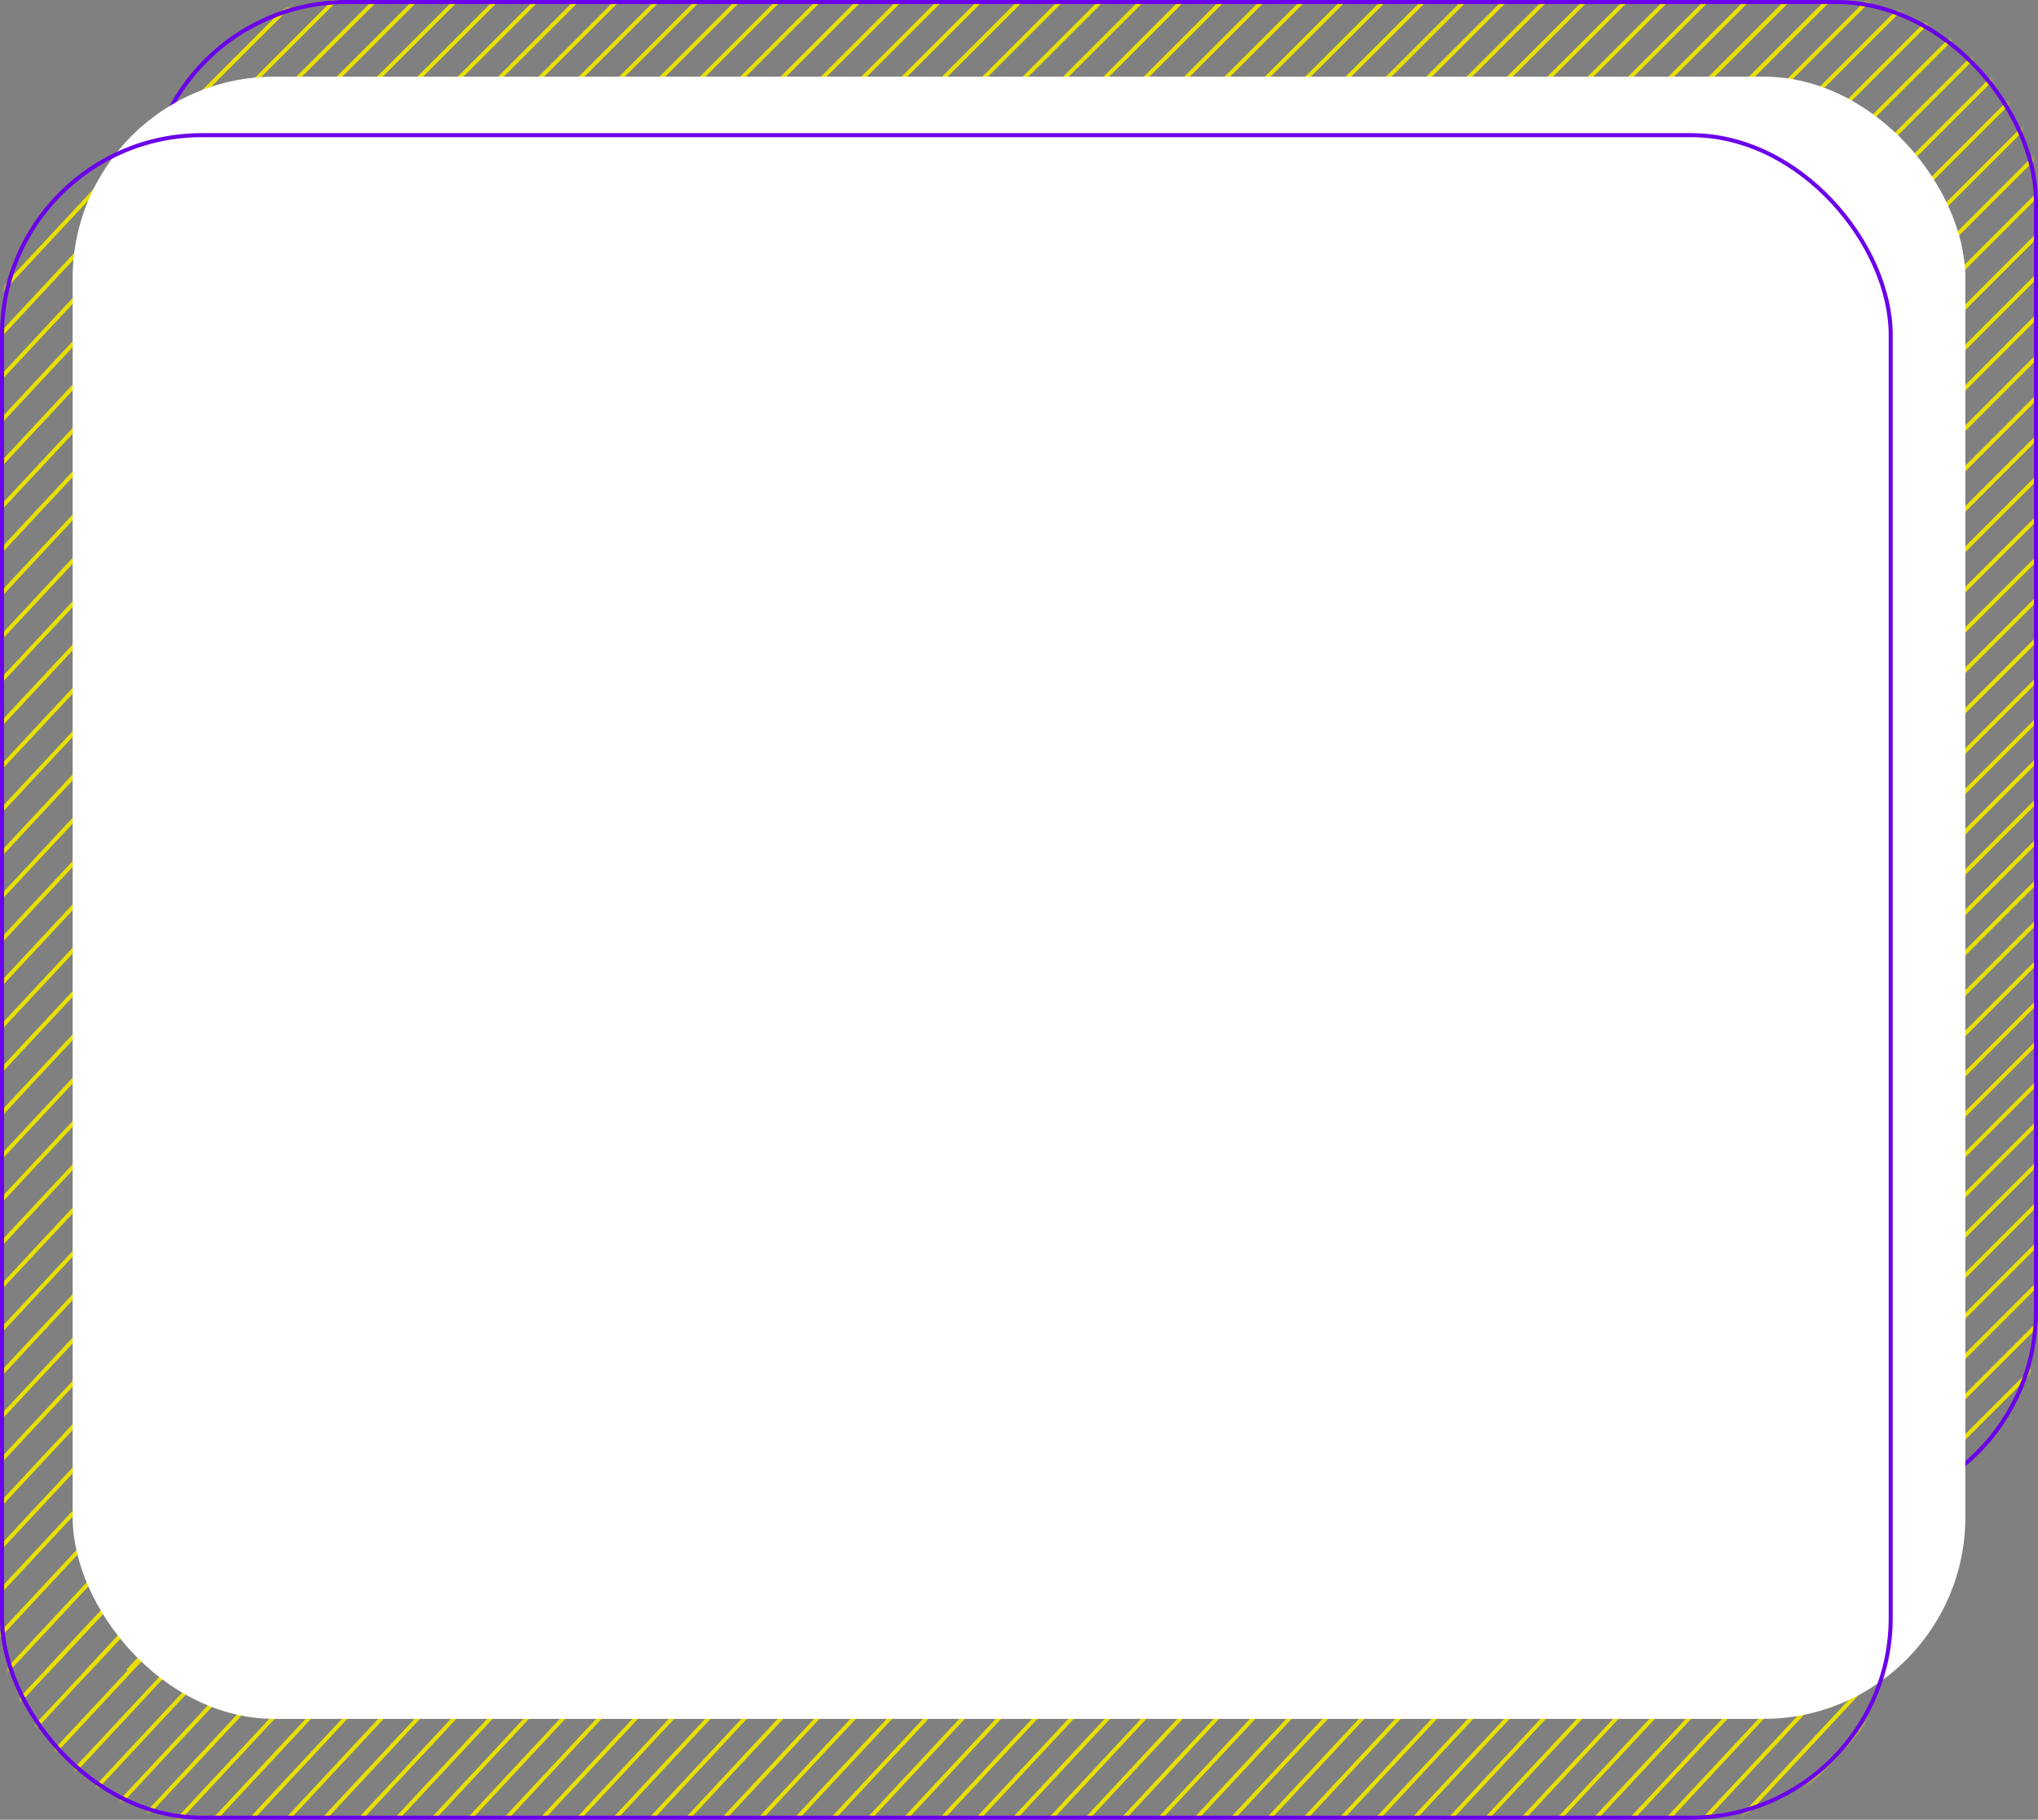 <?xml version="1.0" encoding="UTF-8"?> <svg xmlns="http://www.w3.org/2000/svg" width="505" height="451" viewBox="0 0 505 451" fill="none"><rect x="0" y="0" width="505" height="451" fill="#808080" stroke="none"/><mask id="mask0_3758_4903" style="mask-type:alpha" maskUnits="userSpaceOnUse" x="36" y="0" width="469" height="375"><rect x="36" width="469" height="375" rx="50" fill="#6B00EA"></rect></mask><g mask="url(#mask0_3758_4903)"><line x1="519.764" y1="263.354" x2="419.355" y2="363.763" stroke="#EAE000"></line><line x1="519.764" y1="273.354" x2="419.355" y2="373.763" stroke="#EAE000"></line><line x1="519.764" y1="283.354" x2="419.355" y2="383.763" stroke="#EAE000"></line><line x1="519.764" y1="293.354" x2="419.355" y2="393.763" stroke="#EAE000"></line><line x1="519.764" y1="303.354" x2="419.355" y2="403.763" stroke="#EAE000"></line><line x1="519.764" y1="313.354" x2="419.355" y2="413.763" stroke="#EAE000"></line><line x1="519.764" y1="323.354" x2="419.355" y2="423.763" stroke="#EAE000"></line><line x1="519.764" y1="333.354" x2="419.355" y2="433.763" stroke="#EAE000"></line><line x1="519.764" y1="343.354" x2="419.355" y2="443.763" stroke="#EAE000"></line><line x1="519.764" y1="353.354" x2="419.355" y2="453.763" stroke="#EAE000"></line><line x1="519.764" y1="253.354" x2="419.355" y2="353.763" stroke="#EAE000"></line><line x1="519.764" y1="243.354" x2="419.355" y2="343.763" stroke="#EAE000"></line><line x1="519.764" y1="233.354" x2="419.355" y2="333.763" stroke="#EAE000"></line><line x1="519.764" y1="223.354" x2="419.355" y2="323.763" stroke="#EAE000"></line><line x1="519.764" y1="213.354" x2="419.355" y2="313.763" stroke="#EAE000"></line><line x1="519.764" y1="203.354" x2="419.355" y2="303.763" stroke="#EAE000"></line><line x1="519.764" y1="193.354" x2="419.355" y2="293.763" stroke="#EAE000"></line><line x1="519.764" y1="183.354" x2="419.355" y2="283.763" stroke="#EAE000"></line><line x1="519.764" y1="173.354" x2="419.355" y2="273.763" stroke="#EAE000"></line><line x1="519.764" y1="163.354" x2="419.355" y2="263.763" stroke="#EAE000"></line><line x1="519.764" y1="153.354" x2="419.355" y2="253.763" stroke="#EAE000"></line><line x1="519.764" y1="143.354" x2="419.355" y2="243.763" stroke="#EAE000"></line><line x1="519.764" y1="133.354" x2="419.355" y2="233.763" stroke="#EAE000"></line><line x1="519.764" y1="123.354" x2="419.355" y2="223.763" stroke="#EAE000"></line><line x1="519.764" y1="113.354" x2="419.355" y2="213.763" stroke="#EAE000"></line><line x1="519.764" y1="103.354" x2="419.355" y2="203.763" stroke="#EAE000"></line><line x1="519.764" y1="93.354" x2="419.355" y2="193.763" stroke="#EAE000"></line><line x1="519.764" y1="83.354" x2="419.355" y2="183.763" stroke="#EAE000"></line><line x1="519.764" y1="73.354" x2="419.355" y2="173.763" stroke="#EAE000"></line><line x1="519.764" y1="63.354" x2="419.355" y2="163.763" stroke="#EAE000"></line><line x1="519.764" y1="53.354" x2="419.355" y2="153.763" stroke="#EAE000"></line><line x1="519.764" y1="43.354" x2="419.355" y2="143.763" stroke="#EAE000"></line><line x1="519.764" y1="33.354" x2="419.355" y2="133.763" stroke="#EAE000"></line><line x1="519.764" y1="23.354" x2="419.355" y2="123.763" stroke="#EAE000"></line><line x1="519.764" y1="13.354" x2="419.355" y2="113.763" stroke="#EAE000"></line><line x1="519.764" y1="3.354" x2="419.355" y2="103.763" stroke="#EAE000"></line><line x1="519.764" y1="-6.646" x2="419.355" y2="93.763" stroke="#EAE000"></line><line x1="519.764" y1="-16.646" x2="419.355" y2="83.763" stroke="#EAE000"></line><line x1="519.764" y1="-26.646" x2="419.355" y2="73.763" stroke="#EAE000"></line><line x1="519.764" y1="-36.646" x2="419.355" y2="63.763" stroke="#EAE000"></line><line x1="519.764" y1="-46.646" x2="419.355" y2="53.763" stroke="#EAE000"></line><line x1="519.764" y1="-56.646" x2="419.355" y2="43.763" stroke="#EAE000"></line><line x1="519.764" y1="-66.646" x2="419.355" y2="33.763" stroke="#EAE000"></line><line x1="519.764" y1="-76.646" x2="419.355" y2="23.763" stroke="#EAE000"></line><line x1="473.764" y1="-20.646" x2="373.355" y2="79.763" stroke="#EAE000"></line><line x1="463.764" y1="-20.646" x2="363.355" y2="79.763" stroke="#EAE000"></line><line x1="453.764" y1="-20.646" x2="353.355" y2="79.763" stroke="#EAE000"></line><line x1="443.764" y1="-20.646" x2="343.355" y2="79.763" stroke="#EAE000"></line><line x1="433.764" y1="-20.646" x2="333.355" y2="79.763" stroke="#EAE000"></line><line x1="423.764" y1="-20.646" x2="323.355" y2="79.763" stroke="#EAE000"></line><line x1="413.764" y1="-20.646" x2="313.355" y2="79.763" stroke="#EAE000"></line><line x1="403.764" y1="-20.646" x2="303.355" y2="79.763" stroke="#EAE000"></line><line x1="393.764" y1="-20.646" x2="293.355" y2="79.763" stroke="#EAE000"></line><line x1="383.764" y1="-20.646" x2="283.355" y2="79.763" stroke="#EAE000"></line><line x1="373.764" y1="-20.646" x2="273.355" y2="79.763" stroke="#EAE000"></line><line x1="363.764" y1="-20.646" x2="263.355" y2="79.763" stroke="#EAE000"></line><line x1="353.764" y1="-20.646" x2="253.355" y2="79.763" stroke="#EAE000"></line><line x1="343.764" y1="-20.646" x2="243.355" y2="79.763" stroke="#EAE000"></line><line x1="333.764" y1="-20.646" x2="233.355" y2="79.763" stroke="#EAE000"></line><line x1="323.764" y1="-20.646" x2="223.355" y2="79.763" stroke="#EAE000"></line><line x1="313.764" y1="-20.646" x2="213.355" y2="79.763" stroke="#EAE000"></line><line x1="303.764" y1="-20.646" x2="203.355" y2="79.763" stroke="#EAE000"></line><line x1="293.764" y1="-20.646" x2="193.355" y2="79.763" stroke="#EAE000"></line><line x1="283.764" y1="-20.646" x2="183.355" y2="79.763" stroke="#EAE000"></line><line x1="273.764" y1="-20.646" x2="173.355" y2="79.763" stroke="#EAE000"></line><line x1="263.764" y1="-20.646" x2="163.355" y2="79.763" stroke="#EAE000"></line><line x1="253.764" y1="-20.646" x2="153.355" y2="79.763" stroke="#EAE000"></line><line x1="243.764" y1="-20.646" x2="143.355" y2="79.763" stroke="#EAE000"></line><line x1="233.764" y1="-20.646" x2="133.355" y2="79.763" stroke="#EAE000"></line><line x1="223.764" y1="-20.646" x2="123.355" y2="79.763" stroke="#EAE000"></line><line x1="213.764" y1="-20.646" x2="113.355" y2="79.763" stroke="#EAE000"></line><line x1="203.764" y1="-20.646" x2="103.355" y2="79.763" stroke="#EAE000"></line><line x1="193.764" y1="-20.646" x2="93.355" y2="79.763" stroke="#EAE000"></line><line x1="183.764" y1="-20.646" x2="83.355" y2="79.763" stroke="#EAE000"></line><line x1="173.764" y1="-20.646" x2="73.355" y2="79.763" stroke="#EAE000"></line><line x1="163.764" y1="-20.646" x2="63.355" y2="79.763" stroke="#EAE000"></line><line x1="153.764" y1="-20.646" x2="53.355" y2="79.763" stroke="#EAE000"></line><line x1="143.764" y1="-20.646" x2="43.355" y2="79.763" stroke="#EAE000"></line><line x1="133.764" y1="-20.646" x2="33.355" y2="79.763" stroke="#EAE000"></line><line x1="123.764" y1="-20.646" x2="23.355" y2="79.763" stroke="#EAE000"></line><line x1="113.764" y1="-20.646" x2="13.354" y2="79.763" stroke="#EAE000"></line><line x1="103.764" y1="-20.646" x2="3.355" y2="79.763" stroke="#EAE000"></line><line x1="93.764" y1="-20.646" x2="-6.645" y2="79.763" stroke="#EAE000"></line></g><rect x="36.5" y="0.5" width="468" height="374" rx="49.5" stroke="#6B00EA"></rect><mask id="mask1_3758_4903" style="mask-type:alpha" maskUnits="userSpaceOnUse" x="0" y="33" width="469" height="418"><rect y="33" width="469" height="418" rx="50" fill="#6B00EA"></rect></mask><g mask="url(#mask1_3758_4903)"><line y1="-0.5" x2="147.31" y2="-0.5" transform="matrix(0.682 -0.732 0.682 0.732 -34 109.656)" stroke="#EAE000"></line><line y1="-0.5" x2="147.31" y2="-0.5" transform="matrix(0.682 -0.732 0.682 0.732 -34 120.391)" stroke="#EAE000"></line><line y1="-0.5" x2="147.31" y2="-0.5" transform="matrix(0.682 -0.732 0.682 0.732 -34 131.125)" stroke="#EAE000"></line><line y1="-0.5" x2="147.31" y2="-0.5" transform="matrix(0.682 -0.732 0.682 0.732 -34 141.859)" stroke="#EAE000"></line><line y1="-0.5" x2="147.31" y2="-0.5" transform="matrix(0.682 -0.732 0.682 0.732 -34 152.594)" stroke="#EAE000"></line><line y1="-0.5" x2="147.31" y2="-0.5" transform="matrix(0.682 -0.732 0.682 0.732 -34 163.328)" stroke="#EAE000"></line><line y1="-0.5" x2="147.31" y2="-0.5" transform="matrix(0.682 -0.732 0.682 0.732 -34 174.062)" stroke="#EAE000"></line><line y1="-0.5" x2="147.31" y2="-0.5" transform="matrix(0.682 -0.732 0.682 0.732 -34 184.797)" stroke="#EAE000"></line><line y1="-0.5" x2="147.31" y2="-0.5" transform="matrix(0.682 -0.732 0.682 0.732 -34 195.535)" stroke="#EAE000"></line><line y1="-0.5" x2="147.31" y2="-0.5" transform="matrix(0.682 -0.732 0.682 0.732 -34 206.27)" stroke="#EAE000"></line><line y1="-0.5" x2="147.31" y2="-0.5" transform="matrix(0.682 -0.732 0.682 0.732 -34 217.004)" stroke="#EAE000"></line><line y1="-0.5" x2="147.31" y2="-0.5" transform="matrix(0.682 -0.732 0.682 0.732 -34 227.738)" stroke="#EAE000"></line><line y1="-0.5" x2="147.31" y2="-0.5" transform="matrix(0.682 -0.732 0.682 0.732 -34 238.473)" stroke="#EAE000"></line><line y1="-0.5" x2="147.31" y2="-0.5" transform="matrix(0.682 -0.732 0.682 0.732 -34 249.207)" stroke="#EAE000"></line><line y1="-0.5" x2="147.31" y2="-0.5" transform="matrix(0.682 -0.732 0.682 0.732 -34 259.941)" stroke="#EAE000"></line><line y1="-0.5" x2="147.31" y2="-0.5" transform="matrix(0.682 -0.732 0.682 0.732 -34 270.676)" stroke="#EAE000"></line><line y1="-0.5" x2="147.31" y2="-0.5" transform="matrix(0.682 -0.732 0.682 0.732 -34 281.414)" stroke="#EAE000"></line><line y1="-0.5" x2="147.31" y2="-0.5" transform="matrix(0.682 -0.732 0.682 0.732 -34 292.148)" stroke="#EAE000"></line><line y1="-0.5" x2="147.31" y2="-0.5" transform="matrix(0.682 -0.732 0.682 0.732 -34 302.883)" stroke="#EAE000"></line><line y1="-0.5" x2="147.31" y2="-0.5" transform="matrix(0.682 -0.732 0.682 0.732 -34 313.617)" stroke="#EAE000"></line><line y1="-0.5" x2="147.31" y2="-0.5" transform="matrix(0.682 -0.732 0.682 0.732 -34 324.352)" stroke="#EAE000"></line><line y1="-0.5" x2="147.31" y2="-0.5" transform="matrix(0.682 -0.732 0.682 0.732 -34 335.086)" stroke="#EAE000"></line><line y1="-0.5" x2="147.31" y2="-0.5" transform="matrix(0.682 -0.732 0.682 0.732 -34 345.82)" stroke="#EAE000"></line><line y1="-0.5" x2="147.31" y2="-0.5" transform="matrix(0.682 -0.732 0.682 0.732 -34 356.555)" stroke="#EAE000"></line><line y1="-0.5" x2="147.31" y2="-0.5" transform="matrix(0.682 -0.732 0.682 0.732 -34 367.289)" stroke="#EAE000"></line><line y1="-0.5" x2="147.31" y2="-0.5" transform="matrix(0.682 -0.732 0.682 0.732 -34 378.027)" stroke="#EAE000"></line><line y1="-0.5" x2="147.31" y2="-0.5" transform="matrix(0.682 -0.732 0.682 0.732 -34 388.762)" stroke="#EAE000"></line><line y1="-0.5" x2="147.31" y2="-0.5" transform="matrix(0.682 -0.732 0.682 0.732 -34 399.496)" stroke="#EAE000"></line><line y1="-0.5" x2="147.31" y2="-0.5" transform="matrix(0.682 -0.732 0.682 0.732 -34 410.23)" stroke="#EAE000"></line><line y1="-0.5" x2="147.31" y2="-0.5" transform="matrix(0.682 -0.732 0.682 0.732 -34 420.965)" stroke="#EAE000"></line><line y1="-0.5" x2="147.31" y2="-0.5" transform="matrix(0.682 -0.732 0.682 0.732 -34 431.699)" stroke="#EAE000"></line><line y1="-0.5" x2="147.31" y2="-0.5" transform="matrix(0.682 -0.732 0.682 0.732 -34 442.434)" stroke="#EAE000"></line><line y1="-0.5" x2="147.31" y2="-0.5" transform="matrix(0.682 -0.732 0.682 0.732 -34 453.168)" stroke="#EAE000"></line><line y1="-0.5" x2="147.31" y2="-0.5" transform="matrix(0.682 -0.732 0.682 0.732 -34 463.902)" stroke="#EAE000"></line><line y1="-0.5" x2="147.31" y2="-0.5" transform="matrix(0.682 -0.732 0.682 0.732 -34 485.902)" stroke="#EAE000"></line><line y1="-0.5" x2="147.31" y2="-0.5" transform="matrix(0.682 -0.732 0.682 0.732 -34 495.902)" stroke="#EAE000"></line><line y1="-0.5" x2="147.31" y2="-0.5" transform="matrix(0.682 -0.732 0.682 0.732 -34 505.902)" stroke="#EAE000"></line><line y1="-0.5" x2="147.31" y2="-0.5" transform="matrix(0.682 -0.732 0.682 0.732 -34 515.902)" stroke="#EAE000"></line><line y1="-0.5" x2="147.31" y2="-0.5" transform="matrix(0.682 -0.732 0.682 0.732 -34 525.902)" stroke="#EAE000"></line><line y1="-0.5" x2="147.31" y2="-0.5" transform="matrix(0.682 -0.732 0.682 0.732 -25 525.902)" stroke="#EAE000"></line><line y1="-0.5" x2="147.31" y2="-0.5" transform="matrix(0.682 -0.732 0.682 0.732 -16 525.902)" stroke="#EAE000"></line><line y1="-0.5" x2="147.31" y2="-0.5" transform="matrix(0.682 -0.732 0.682 0.732 -7 525.902)" stroke="#EAE000"></line><line y1="-0.5" x2="147.31" y2="-0.5" transform="matrix(0.682 -0.732 0.682 0.732 2 525.902)" stroke="#EAE000"></line><line y1="-0.5" x2="147.31" y2="-0.5" transform="matrix(0.682 -0.732 0.682 0.732 11 525.902)" stroke="#EAE000"></line><line y1="-0.5" x2="147.31" y2="-0.5" transform="matrix(0.682 -0.732 0.682 0.732 20 525.902)" stroke="#EAE000"></line><line y1="-0.5" x2="147.31" y2="-0.5" transform="matrix(0.682 -0.732 0.682 0.732 29 525.902)" stroke="#EAE000"></line><line y1="-0.5" x2="147.31" y2="-0.5" transform="matrix(0.682 -0.732 0.682 0.732 38 525.902)" stroke="#EAE000"></line><line y1="-0.5" x2="147.31" y2="-0.5" transform="matrix(0.682 -0.732 0.682 0.732 47 525.902)" stroke="#EAE000"></line><line y1="-0.5" x2="147.31" y2="-0.5" transform="matrix(0.682 -0.732 0.682 0.732 56 525.902)" stroke="#EAE000"></line><line y1="-0.5" x2="147.31" y2="-0.5" transform="matrix(0.682 -0.732 0.682 0.732 65 525.902)" stroke="#EAE000"></line><line y1="-0.5" x2="147.31" y2="-0.5" transform="matrix(0.682 -0.732 0.682 0.732 74 525.902)" stroke="#EAE000"></line><line y1="-0.5" x2="147.31" y2="-0.5" transform="matrix(0.682 -0.732 0.682 0.732 83 525.902)" stroke="#EAE000"></line><line y1="-0.5" x2="147.31" y2="-0.5" transform="matrix(0.682 -0.732 0.682 0.732 92 525.902)" stroke="#EAE000"></line><line y1="-0.5" x2="147.31" y2="-0.5" transform="matrix(0.682 -0.732 0.682 0.732 101 525.902)" stroke="#EAE000"></line><line y1="-0.5" x2="147.31" y2="-0.5" transform="matrix(0.682 -0.732 0.682 0.732 110 525.902)" stroke="#EAE000"></line><line y1="-0.5" x2="147.31" y2="-0.5" transform="matrix(0.682 -0.732 0.682 0.732 119 525.902)" stroke="#EAE000"></line><line y1="-0.5" x2="147.31" y2="-0.5" transform="matrix(0.682 -0.732 0.682 0.732 128 525.902)" stroke="#EAE000"></line><line y1="-0.5" x2="147.31" y2="-0.5" transform="matrix(0.682 -0.732 0.682 0.732 137 525.902)" stroke="#EAE000"></line><line y1="-0.5" x2="147.31" y2="-0.5" transform="matrix(0.682 -0.732 0.682 0.732 146 525.902)" stroke="#EAE000"></line><line y1="-0.5" x2="147.31" y2="-0.5" transform="matrix(0.682 -0.732 0.682 0.732 155 525.902)" stroke="#EAE000"></line><line y1="-0.5" x2="147.31" y2="-0.5" transform="matrix(0.682 -0.732 0.682 0.732 164 525.902)" stroke="#EAE000"></line><line y1="-0.5" x2="147.31" y2="-0.5" transform="matrix(0.682 -0.732 0.682 0.732 173 525.902)" stroke="#EAE000"></line><line y1="-0.5" x2="147.31" y2="-0.5" transform="matrix(0.682 -0.732 0.682 0.732 182 525.902)" stroke="#EAE000"></line><line y1="-0.5" x2="147.31" y2="-0.5" transform="matrix(0.682 -0.732 0.682 0.732 191 525.902)" stroke="#EAE000"></line><line y1="-0.5" x2="147.31" y2="-0.5" transform="matrix(0.682 -0.732 0.682 0.732 200 525.902)" stroke="#EAE000"></line><line y1="-0.5" x2="147.31" y2="-0.5" transform="matrix(0.682 -0.732 0.682 0.732 209 525.902)" stroke="#EAE000"></line><line y1="-0.5" x2="147.31" y2="-0.5" transform="matrix(0.682 -0.732 0.682 0.732 218 525.902)" stroke="#EAE000"></line><line y1="-0.5" x2="147.31" y2="-0.5" transform="matrix(0.682 -0.732 0.682 0.732 227 525.902)" stroke="#EAE000"></line><line y1="-0.5" x2="147.31" y2="-0.5" transform="matrix(0.682 -0.732 0.682 0.732 236 525.902)" stroke="#EAE000"></line><line y1="-0.5" x2="147.31" y2="-0.5" transform="matrix(0.682 -0.732 0.682 0.732 245 525.902)" stroke="#EAE000"></line><line y1="-0.5" x2="147.31" y2="-0.5" transform="matrix(0.682 -0.732 0.682 0.732 254 525.902)" stroke="#EAE000"></line><line y1="-0.5" x2="147.31" y2="-0.5" transform="matrix(0.682 -0.732 0.682 0.732 263 525.902)" stroke="#EAE000"></line><line y1="-0.5" x2="147.31" y2="-0.5" transform="matrix(0.682 -0.732 0.682 0.732 272 525.902)" stroke="#EAE000"></line><line y1="-0.5" x2="147.31" y2="-0.5" transform="matrix(0.682 -0.732 0.682 0.732 281 525.902)" stroke="#EAE000"></line><line y1="-0.5" x2="147.31" y2="-0.5" transform="matrix(0.682 -0.732 0.682 0.732 290 525.902)" stroke="#EAE000"></line><line y1="-0.5" x2="147.31" y2="-0.5" transform="matrix(0.682 -0.732 0.682 0.732 299 525.902)" stroke="#EAE000"></line><line y1="-0.5" x2="147.31" y2="-0.5" transform="matrix(0.682 -0.732 0.682 0.732 308 525.902)" stroke="#EAE000"></line><line y1="-0.5" x2="147.31" y2="-0.5" transform="matrix(0.682 -0.732 0.682 0.732 317 525.902)" stroke="#EAE000"></line><line y1="-0.5" x2="147.31" y2="-0.5" transform="matrix(0.682 -0.732 0.682 0.732 326 525.902)" stroke="#EAE000"></line><line y1="-0.5" x2="147.31" y2="-0.5" transform="matrix(0.682 -0.732 0.682 0.732 335 525.902)" stroke="#EAE000"></line><line y1="-0.5" x2="147.31" y2="-0.5" transform="matrix(0.682 -0.732 0.682 0.732 344 525.902)" stroke="#EAE000"></line><line y1="-0.5" x2="147.31" y2="-0.5" transform="matrix(0.682 -0.732 0.682 0.732 353 525.902)" stroke="#EAE000"></line><line y1="-0.5" x2="147.31" y2="-0.5" transform="matrix(0.682 -0.732 0.682 0.732 362 525.902)" stroke="#EAE000"></line><line y1="-0.5" x2="147.31" y2="-0.5" transform="matrix(0.682 -0.732 0.682 0.732 371 525.902)" stroke="#EAE000"></line><line y1="-0.5" x2="147.31" y2="-0.5" transform="matrix(0.682 -0.732 0.682 0.732 -34 474.641)" stroke="#EAE000"></line><line y1="-0.5" x2="147.31" y2="-0.5" transform="matrix(0.682 -0.732 0.682 0.732 12 414.523)" stroke="#EAE000"></line><line y1="-0.5" x2="147.31" y2="-0.5" transform="matrix(0.682 -0.732 0.682 0.732 22 414.523)" stroke="#EAE000"></line><line y1="-0.5" x2="147.31" y2="-0.5" transform="matrix(0.682 -0.732 0.682 0.732 32 414.523)" stroke="#EAE000"></line><line y1="-0.5" x2="147.31" y2="-0.5" transform="matrix(0.682 -0.732 0.682 0.732 42 414.523)" stroke="#EAE000"></line><line y1="-0.5" x2="147.31" y2="-0.5" transform="matrix(0.682 -0.732 0.682 0.732 52 414.523)" stroke="#EAE000"></line><line y1="-0.5" x2="147.31" y2="-0.5" transform="matrix(0.682 -0.732 0.682 0.732 62 414.523)" stroke="#EAE000"></line><line y1="-0.5" x2="147.31" y2="-0.5" transform="matrix(0.682 -0.732 0.682 0.732 72 414.523)" stroke="#EAE000"></line><line y1="-0.5" x2="147.31" y2="-0.5" transform="matrix(0.682 -0.732 0.682 0.732 82 414.523)" stroke="#EAE000"></line><line y1="-0.5" x2="147.31" y2="-0.5" transform="matrix(0.682 -0.732 0.682 0.732 92 414.523)" stroke="#EAE000"></line><line y1="-0.5" x2="147.31" y2="-0.5" transform="matrix(0.682 -0.732 0.682 0.732 102 414.523)" stroke="#EAE000"></line><line y1="-0.5" x2="147.31" y2="-0.5" transform="matrix(0.682 -0.732 0.682 0.732 112 414.523)" stroke="#EAE000"></line><line y1="-0.5" x2="147.31" y2="-0.5" transform="matrix(0.682 -0.732 0.682 0.732 122 414.523)" stroke="#EAE000"></line><line y1="-0.5" x2="147.31" y2="-0.5" transform="matrix(0.682 -0.732 0.682 0.732 132 414.523)" stroke="#EAE000"></line><line y1="-0.5" x2="147.31" y2="-0.5" transform="matrix(0.682 -0.732 0.682 0.732 142 414.523)" stroke="#EAE000"></line><line y1="-0.5" x2="147.31" y2="-0.5" transform="matrix(0.682 -0.732 0.682 0.732 152 414.523)" stroke="#EAE000"></line><line y1="-0.5" x2="147.31" y2="-0.5" transform="matrix(0.682 -0.732 0.682 0.732 162 414.523)" stroke="#EAE000"></line><line y1="-0.5" x2="147.31" y2="-0.5" transform="matrix(0.682 -0.732 0.682 0.732 172 414.523)" stroke="#EAE000"></line><line y1="-0.5" x2="147.31" y2="-0.5" transform="matrix(0.682 -0.732 0.682 0.732 182 414.523)" stroke="#EAE000"></line><line y1="-0.5" x2="147.31" y2="-0.5" transform="matrix(0.682 -0.732 0.682 0.732 192 414.523)" stroke="#EAE000"></line><line y1="-0.5" x2="147.31" y2="-0.5" transform="matrix(0.682 -0.732 0.682 0.732 202 414.523)" stroke="#EAE000"></line><line y1="-0.5" x2="147.31" y2="-0.5" transform="matrix(0.682 -0.732 0.682 0.732 212 414.523)" stroke="#EAE000"></line><line y1="-0.5" x2="147.31" y2="-0.5" transform="matrix(0.682 -0.732 0.682 0.732 222 414.523)" stroke="#EAE000"></line><line y1="-0.5" x2="147.31" y2="-0.5" transform="matrix(0.682 -0.732 0.682 0.732 232 414.523)" stroke="#EAE000"></line><line y1="-0.5" x2="147.31" y2="-0.5" transform="matrix(0.682 -0.732 0.682 0.732 242 414.523)" stroke="#EAE000"></line><line y1="-0.5" x2="147.31" y2="-0.5" transform="matrix(0.682 -0.732 0.682 0.732 252 414.523)" stroke="#EAE000"></line><line y1="-0.5" x2="147.31" y2="-0.5" transform="matrix(0.682 -0.732 0.682 0.732 262 414.523)" stroke="#EAE000"></line><line y1="-0.5" x2="147.31" y2="-0.5" transform="matrix(0.682 -0.732 0.682 0.732 272 414.523)" stroke="#EAE000"></line><line y1="-0.5" x2="147.31" y2="-0.5" transform="matrix(0.682 -0.732 0.682 0.732 282 414.523)" stroke="#EAE000"></line><line y1="-0.5" x2="147.31" y2="-0.5" transform="matrix(0.682 -0.732 0.682 0.732 292 414.523)" stroke="#EAE000"></line><line y1="-0.5" x2="147.31" y2="-0.5" transform="matrix(0.682 -0.732 0.682 0.732 302 414.523)" stroke="#EAE000"></line><line y1="-0.5" x2="147.31" y2="-0.5" transform="matrix(0.682 -0.732 0.682 0.732 312 414.523)" stroke="#EAE000"></line><line y1="-0.5" x2="147.31" y2="-0.5" transform="matrix(0.682 -0.732 0.682 0.732 322 414.523)" stroke="#EAE000"></line><line y1="-0.5" x2="147.31" y2="-0.5" transform="matrix(0.682 -0.732 0.682 0.732 332 414.523)" stroke="#EAE000"></line><line y1="-0.5" x2="147.31" y2="-0.5" transform="matrix(0.682 -0.732 0.682 0.732 342 414.523)" stroke="#EAE000"></line><line y1="-0.5" x2="147.31" y2="-0.5" transform="matrix(0.682 -0.732 0.682 0.732 352 414.523)" stroke="#EAE000"></line><line y1="-0.5" x2="147.31" y2="-0.5" transform="matrix(0.682 -0.732 0.682 0.732 362 414.523)" stroke="#EAE000"></line><line y1="-0.5" x2="147.31" y2="-0.5" transform="matrix(0.682 -0.732 0.682 0.732 372 414.523)" stroke="#EAE000"></line><line y1="-0.5" x2="147.31" y2="-0.5" transform="matrix(0.682 -0.732 0.682 0.732 382 414.523)" stroke="#EAE000"></line><line y1="-0.5" x2="147.31" y2="-0.5" transform="matrix(0.682 -0.732 0.682 0.732 392 414.523)" stroke="#EAE000"></line></g><rect x="18" y="19" width="469" height="407" rx="50" fill="white"></rect><rect x="0.5" y="33.5" width="468" height="417" rx="49.5" stroke="#6B00EA"></rect></svg> 